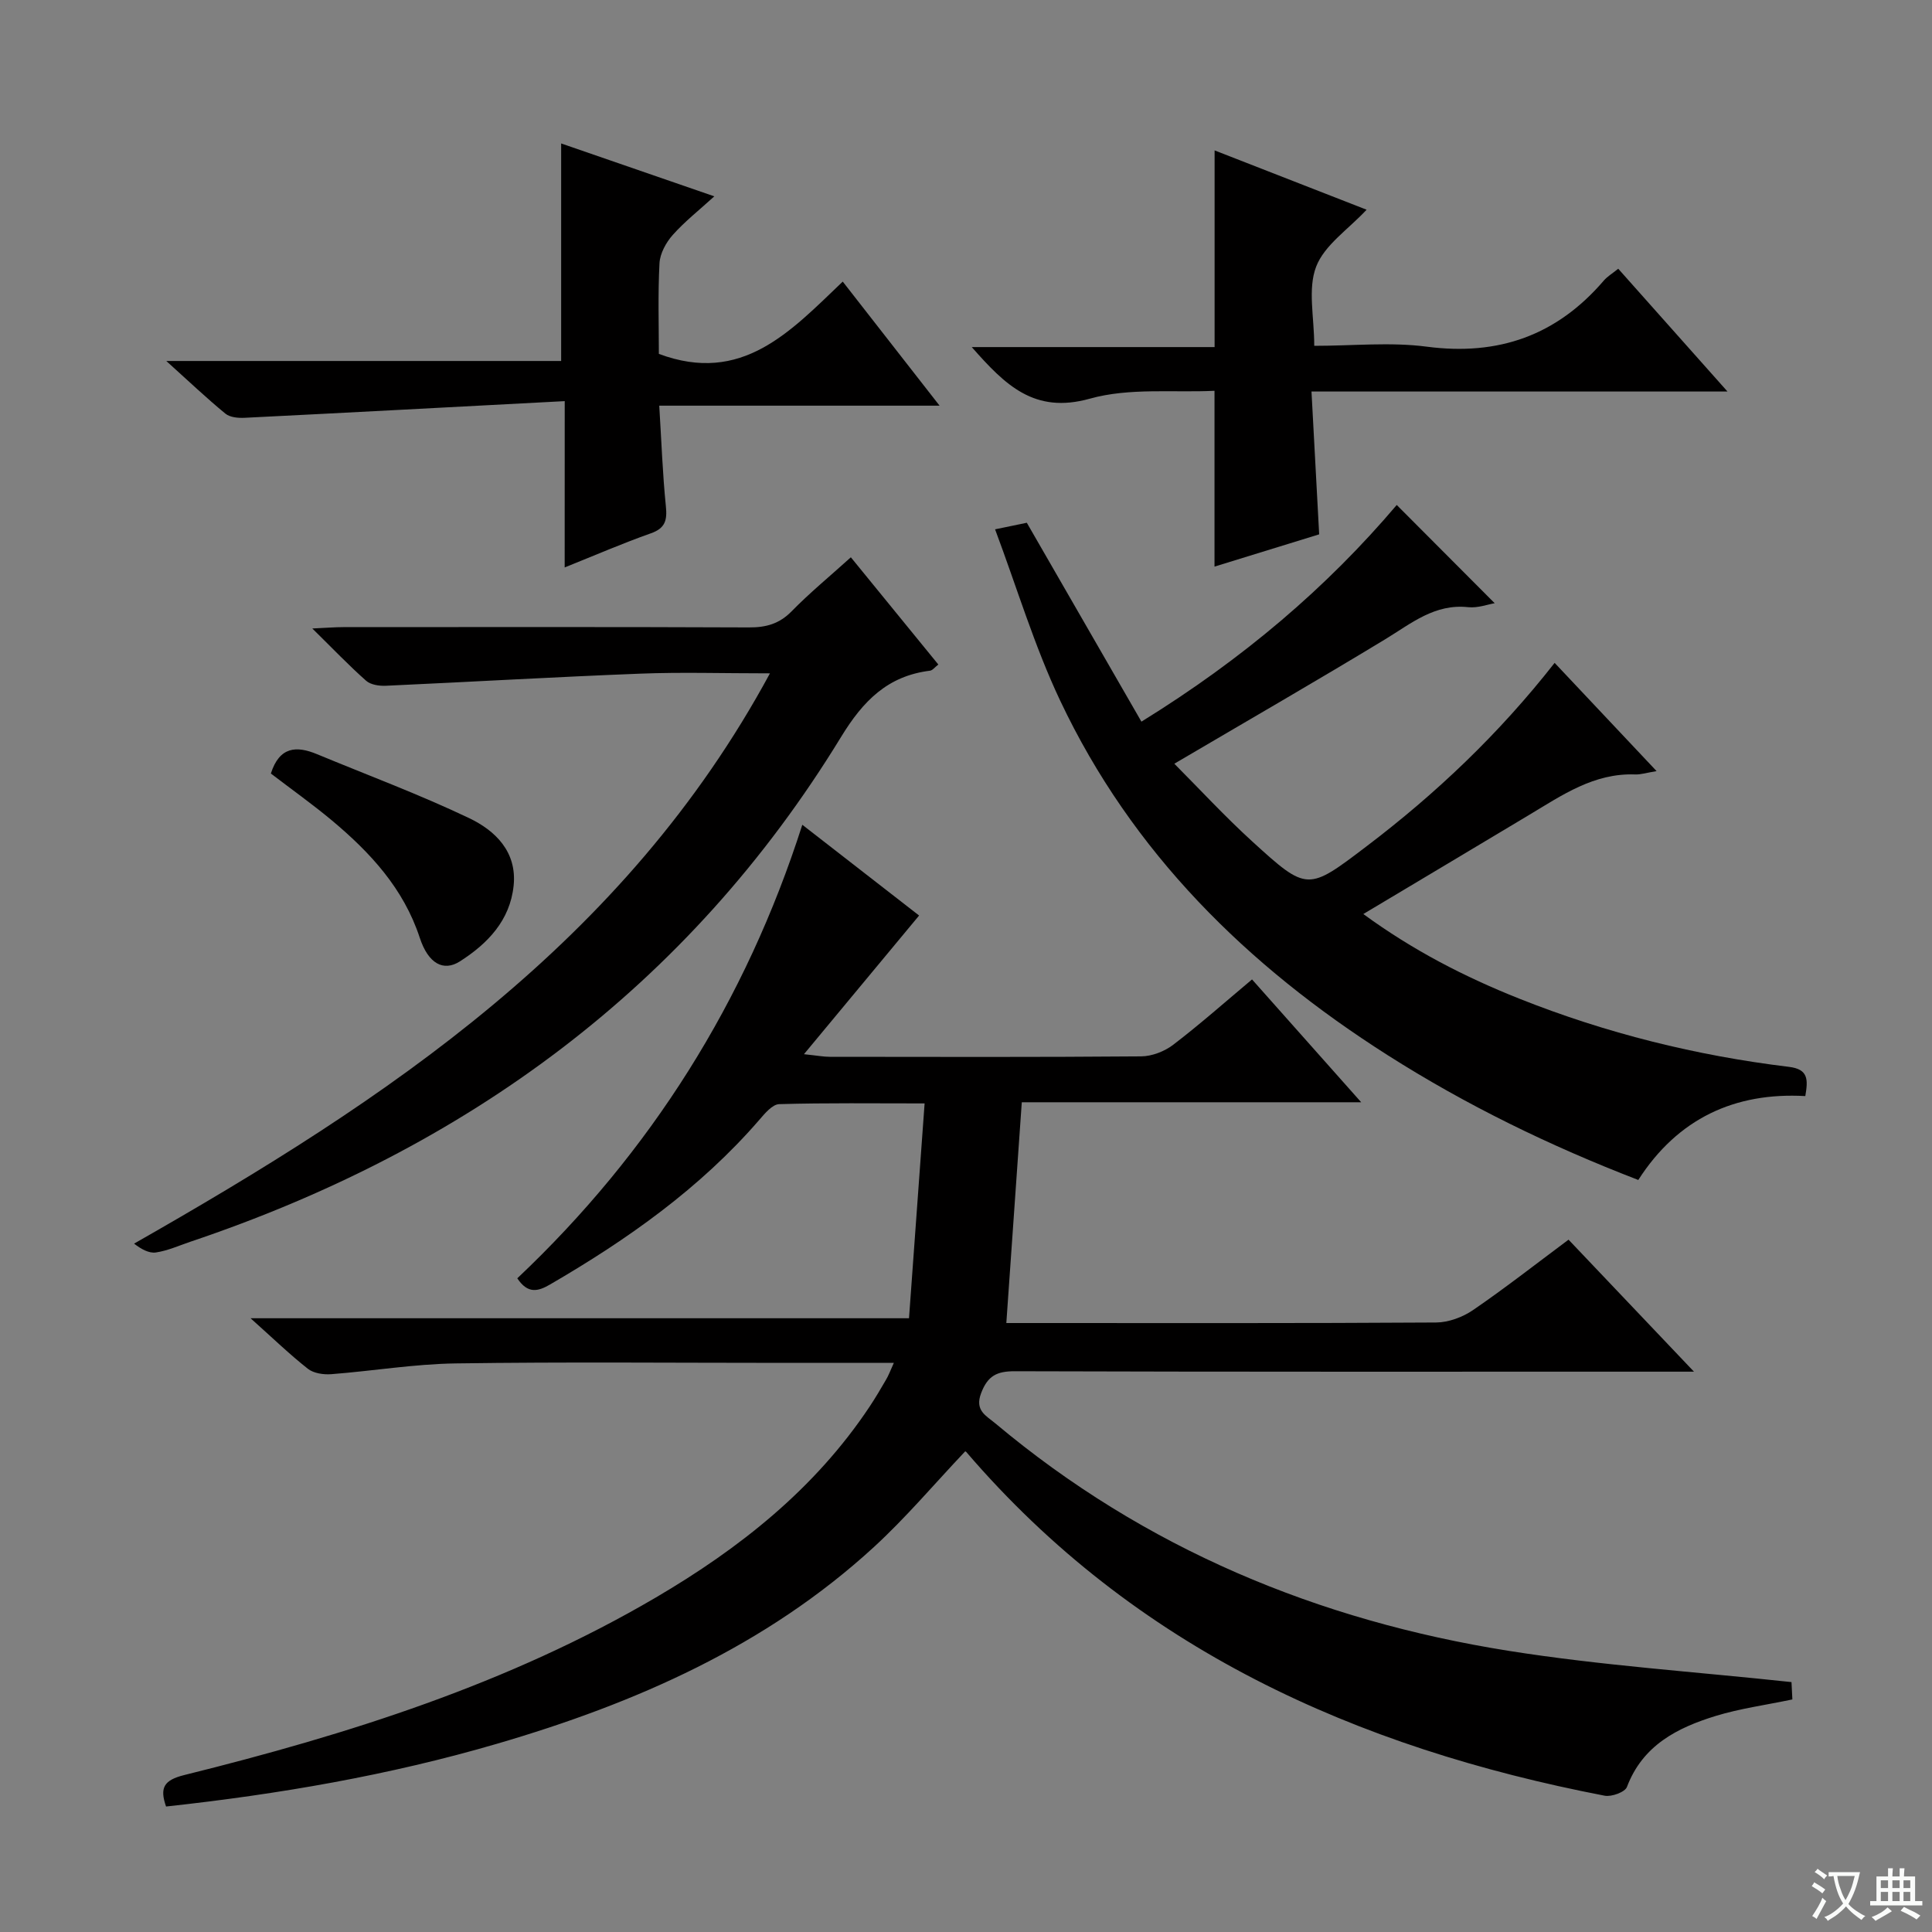 <svg enable-background="new 0 0 400 400" viewBox="0 0 400 400" xmlns="http://www.w3.org/2000/svg"><rect x="0" y="0" width="400" height="400" fill="#808080" stroke="none"/><path d="m377.9 391.2c-.2.3-.4.5-.6.8-.7-.6-1.4-1-2.2-1.5.2-.3.4-.5.5-.8.6.4 1.4.8 2.3 1.5zm-1.8 6.1c-.2-.2-.5-.4-.9-.6.4-.6.8-1.2 1.2-1.9s.7-1.3.9-1.9c.3.3.5.5.8.7-.7 1.3-1.4 2.6-2 3.7zm2.2-9c-.3.3-.5.5-.6.8-.6-.6-1.3-1.1-2-1.5.3-.3.5-.5.6-.7.6.5 1.3.9 2 1.4zm.3.2v-.9h2 4.5c-.3 1.3-.6 2.5-1 3.6s-.9 2.1-1.4 3c.4.5 1 1 1.6 1.4s1.2.8 1.9 1.1c-.3.2-.5.4-.8.8-.4-.3-1-.7-1.6-1.2s-1.2-1.1-1.6-1.6c-.5.6-1.1 1.1-1.7 1.6s-1.4.9-2.1 1.4c-.1-.3-.3-.5-.7-.8.6-.2 1.2-.5 1.9-1s1.4-1.1 2-1.8c-.5-.8-.9-1.6-1.2-2.5s-.6-2-.8-3.2c-.4.1-.7.1-1 .1zm2.5 2.7c.3 1 .7 1.7 1 2.2.3-.5.6-1.1 1-2s.6-1.9.9-3h-3.2-.4c.1.9.3 1.8.7 2.8z" fill="#fafbfa"/><path d="m396.5 388.5v1.5 3.6h1.5v.9c-.4 0-1 0-1.7 0h-7.9c-.5 0-.9 0-1.2 0v-.9h1.3v-3.5c0-.7 0-1.2 0-1.6h2.4c0-.8 0-1.4 0-1.7h1c0 .3-.1.8-.1 1.7h1.5c0-.8 0-1.4 0-1.7h1c0 .3-.1.9-.1 1.7zm-8.2 9.2c-.2-.3-.5-.5-.8-.8.8-.3 1.4-.6 1.9-.9s1-.7 1.4-1.1c.3.3.6.5.9.8-1.6 1-2.8 1.6-3.4 2zm2.6-6.8v-1.6h-1.5v1.6zm0 2.7v-1.9h-1.5v1.9zm2.4-2.7v-1.6h-1.5v1.6zm0 2.7v-1.9h-1.5v1.9zm.2 2 .7-.8c.4.2.9.5 1.6.8s1.3.7 1.8 1c-.3.3-.5.5-.8.8-.4-.3-1.5-1-3.3-1.8zm2-4.7v-1.6h-1.4v1.6zm0 2.7v-1.9h-1.4v1.9z" fill="#fafbfa"/><g fill="#010000"><path d="m185.06 282.17c-8.09 0-15.4 0-22.71 0-22.67 0-45.33-.22-67.99.11-8.6.12-17.19 1.57-25.79 2.23-1.6.12-3.64-.18-4.83-1.12-3.78-2.98-7.26-6.34-11.86-10.46h136.32c1.09-15.02 2.13-29.36 3.23-44.48-10.56 0-20.33-.13-30.1.15-1.41.04-2.97 1.91-4.11 3.24-12.26 14.17-27.3 24.78-43.36 34.11-2.46 1.43-4.58 1.99-6.76-1.29 27.54-26.02 47.29-57.27 59.01-93.9 8.7 6.76 16.96 13.18 24.18 18.79-7.77 9.36-15.41 18.56-23.84 28.71 2.85.3 4.08.54 5.32.54 21.5.02 43 .09 64.5-.09 2.24-.02 4.84-1.03 6.64-2.41 5.52-4.22 10.73-8.84 16.31-13.52 7.46 8.39 14.6 16.43 22.6 25.43-24.12 0-47.11 0-70.27 0-1.08 15.49-2.12 30.31-3.2 45.71h5c28 0 56 .07 83.99-.11 2.57-.02 5.48-1.1 7.63-2.57 6.58-4.5 12.87-9.43 19.78-14.58 8.35 8.78 16.67 17.54 25.97 27.33-2.75 0-4.43 0-6.12 0-44.83 0-89.66.05-134.49-.09-3.72-.01-5.61.94-6.97 4.51-1.4 3.65 1.04 4.69 2.99 6.33 30.89 25.89 66.78 40.78 106.23 47.05 19.14 3.04 38.57 4.32 58.55 6.47.02.44.1 1.96.18 3.59-5.56 1.17-10.85 1.88-15.88 3.42-7.94 2.44-15.11 6.07-18.37 14.7-.4 1.07-3.19 2.09-4.62 1.81-51.46-9.93-97.25-30.45-132.16-71.16-.1-.12-.29-.15-.24-.12-6.31 6.66-12.21 13.67-18.9 19.81-22.33 20.49-49.32 32.33-78 40.71-22.35 6.54-45.23 10.46-68.54 13-1.34-3.86-.5-5.46 3.79-6.52 33.95-8.42 67.17-18.9 97.57-36.73 17.41-10.21 32.99-22.53 44.32-39.57 1.2-1.8 2.29-3.67 3.38-5.54.51-.84.84-1.76 1.62-3.49z"/><path d="m236.32 149.41c21.08-13.03 38.34-27.75 52.86-44.86 6.89 6.91 13.63 13.67 20.28 20.34-1.39.23-3.49 1.03-5.48.82-6.94-.75-11.77 3.35-17.15 6.62-14.17 8.6-28.55 16.88-43.7 25.79 5.22 5.24 10.44 10.9 16.11 16.07 11.43 10.42 11.51 10.28 23.69 1.03 14.37-10.91 27.38-23.23 38.94-37.98 7.01 7.45 13.78 14.63 21.11 22.41-2.04.33-3.26.74-4.46.69-8.51-.31-15.1 4.29-21.91 8.37-11.23 6.74-22.49 13.44-34.35 20.53 10.35 7.57 21.06 13.05 32.29 17.52 17.98 7.16 36.63 11.79 55.83 14.12 4.04.49 3.97 2.63 3.39 6.05-14.59-.82-26.41 4.63-34.58 17.37-18.34-7.07-35.6-15.48-51.91-25.85-29.09-18.49-52.92-41.95-67.79-73.41-5.34-11.29-8.95-23.4-13.47-35.45 3.34-.69 5.41-1.12 6.57-1.36 7.98 13.83 15.72 27.27 23.73 41.18z"/><path d="m159.41 139.41c-9.85 0-18.32-.27-26.78.06-17.59.68-35.16 1.71-52.75 2.51-1.37.06-3.14-.2-4.08-1.04-3.57-3.16-6.88-6.63-11.14-10.82 2.94-.13 4.67-.28 6.41-.28 27.99-.01 55.99-.06 83.98.06 3.56.02 6.31-.74 8.87-3.36 3.71-3.79 7.82-7.17 12.24-11.16 6.09 7.46 12.02 14.73 18.11 22.2-.74.57-1.2 1.22-1.73 1.28-8.78 1.09-13.85 6.25-18.42 13.74-31.65 51.78-77.68 85.3-134.71 104.49-2.36.8-4.7 1.86-7.13 2.22-1.46.21-3.09-.72-4.52-1.83 52.42-29.85 101.52-62.35 131.65-118.07z"/><path d="m116.92 83.05c-22.81 1.2-44.53 2.37-66.26 3.45-1.33.07-3.05-.08-3.99-.86-3.83-3.14-7.42-6.55-12.24-10.9h81.75c0-15.31 0-29.86 0-45.04 10.15 3.5 20.52 7.08 31.71 10.95-3.19 2.91-6.15 5.23-8.61 8-1.39 1.56-2.63 3.83-2.74 5.85-.34 6.44-.13 12.91-.13 18.77 17.21 6.42 27.22-4.62 38.07-14.97 6.66 8.54 13.03 16.7 20.05 25.69-19.72 0-38.54 0-58.04 0 .46 7.37.69 14.11 1.37 20.8.3 2.92-.11 4.58-3.14 5.64-5.75 2.03-11.35 4.46-17.81 7.05.01-11.34.01-22.03.01-34.43z"/><path d="m273.12 110.63c-7.5 2.31-14.58 4.49-21.67 6.68 0-12.14 0-23.75 0-36.4-8.47.41-17.61-.67-25.81 1.63-11.51 3.22-17.53-2.83-24.45-10.68h50.28c0-13.88 0-27.09 0-40.72 10.3 4.02 20.73 8.09 31.47 12.28-3.79 4.07-8.74 7.32-10.45 11.8-1.77 4.62-.39 10.44-.39 16.38 8.03 0 15.76-.81 23.26.17 14.89 1.96 26.97-2.34 36.69-13.68.73-.85 1.74-1.44 2.99-2.45 7.38 8.29 14.62 16.43 22.62 25.42-29.09 0-57.12 0-86.13 0 .54 10.17 1.06 19.7 1.59 29.57z"/><path d="m56.08 160.15c1.78-5.59 5.3-5.77 9.52-4.02 10.52 4.36 21.21 8.34 31.48 13.23 5.45 2.59 9.99 6.98 9.26 14.02-.75 7.19-5.37 11.98-11.1 15.65-3.4 2.18-6.56.52-8.33-4.87-3.36-10.24-10.27-17.67-18.23-24.33-4.06-3.38-8.38-6.45-12.6-9.68z"/></g></svg>